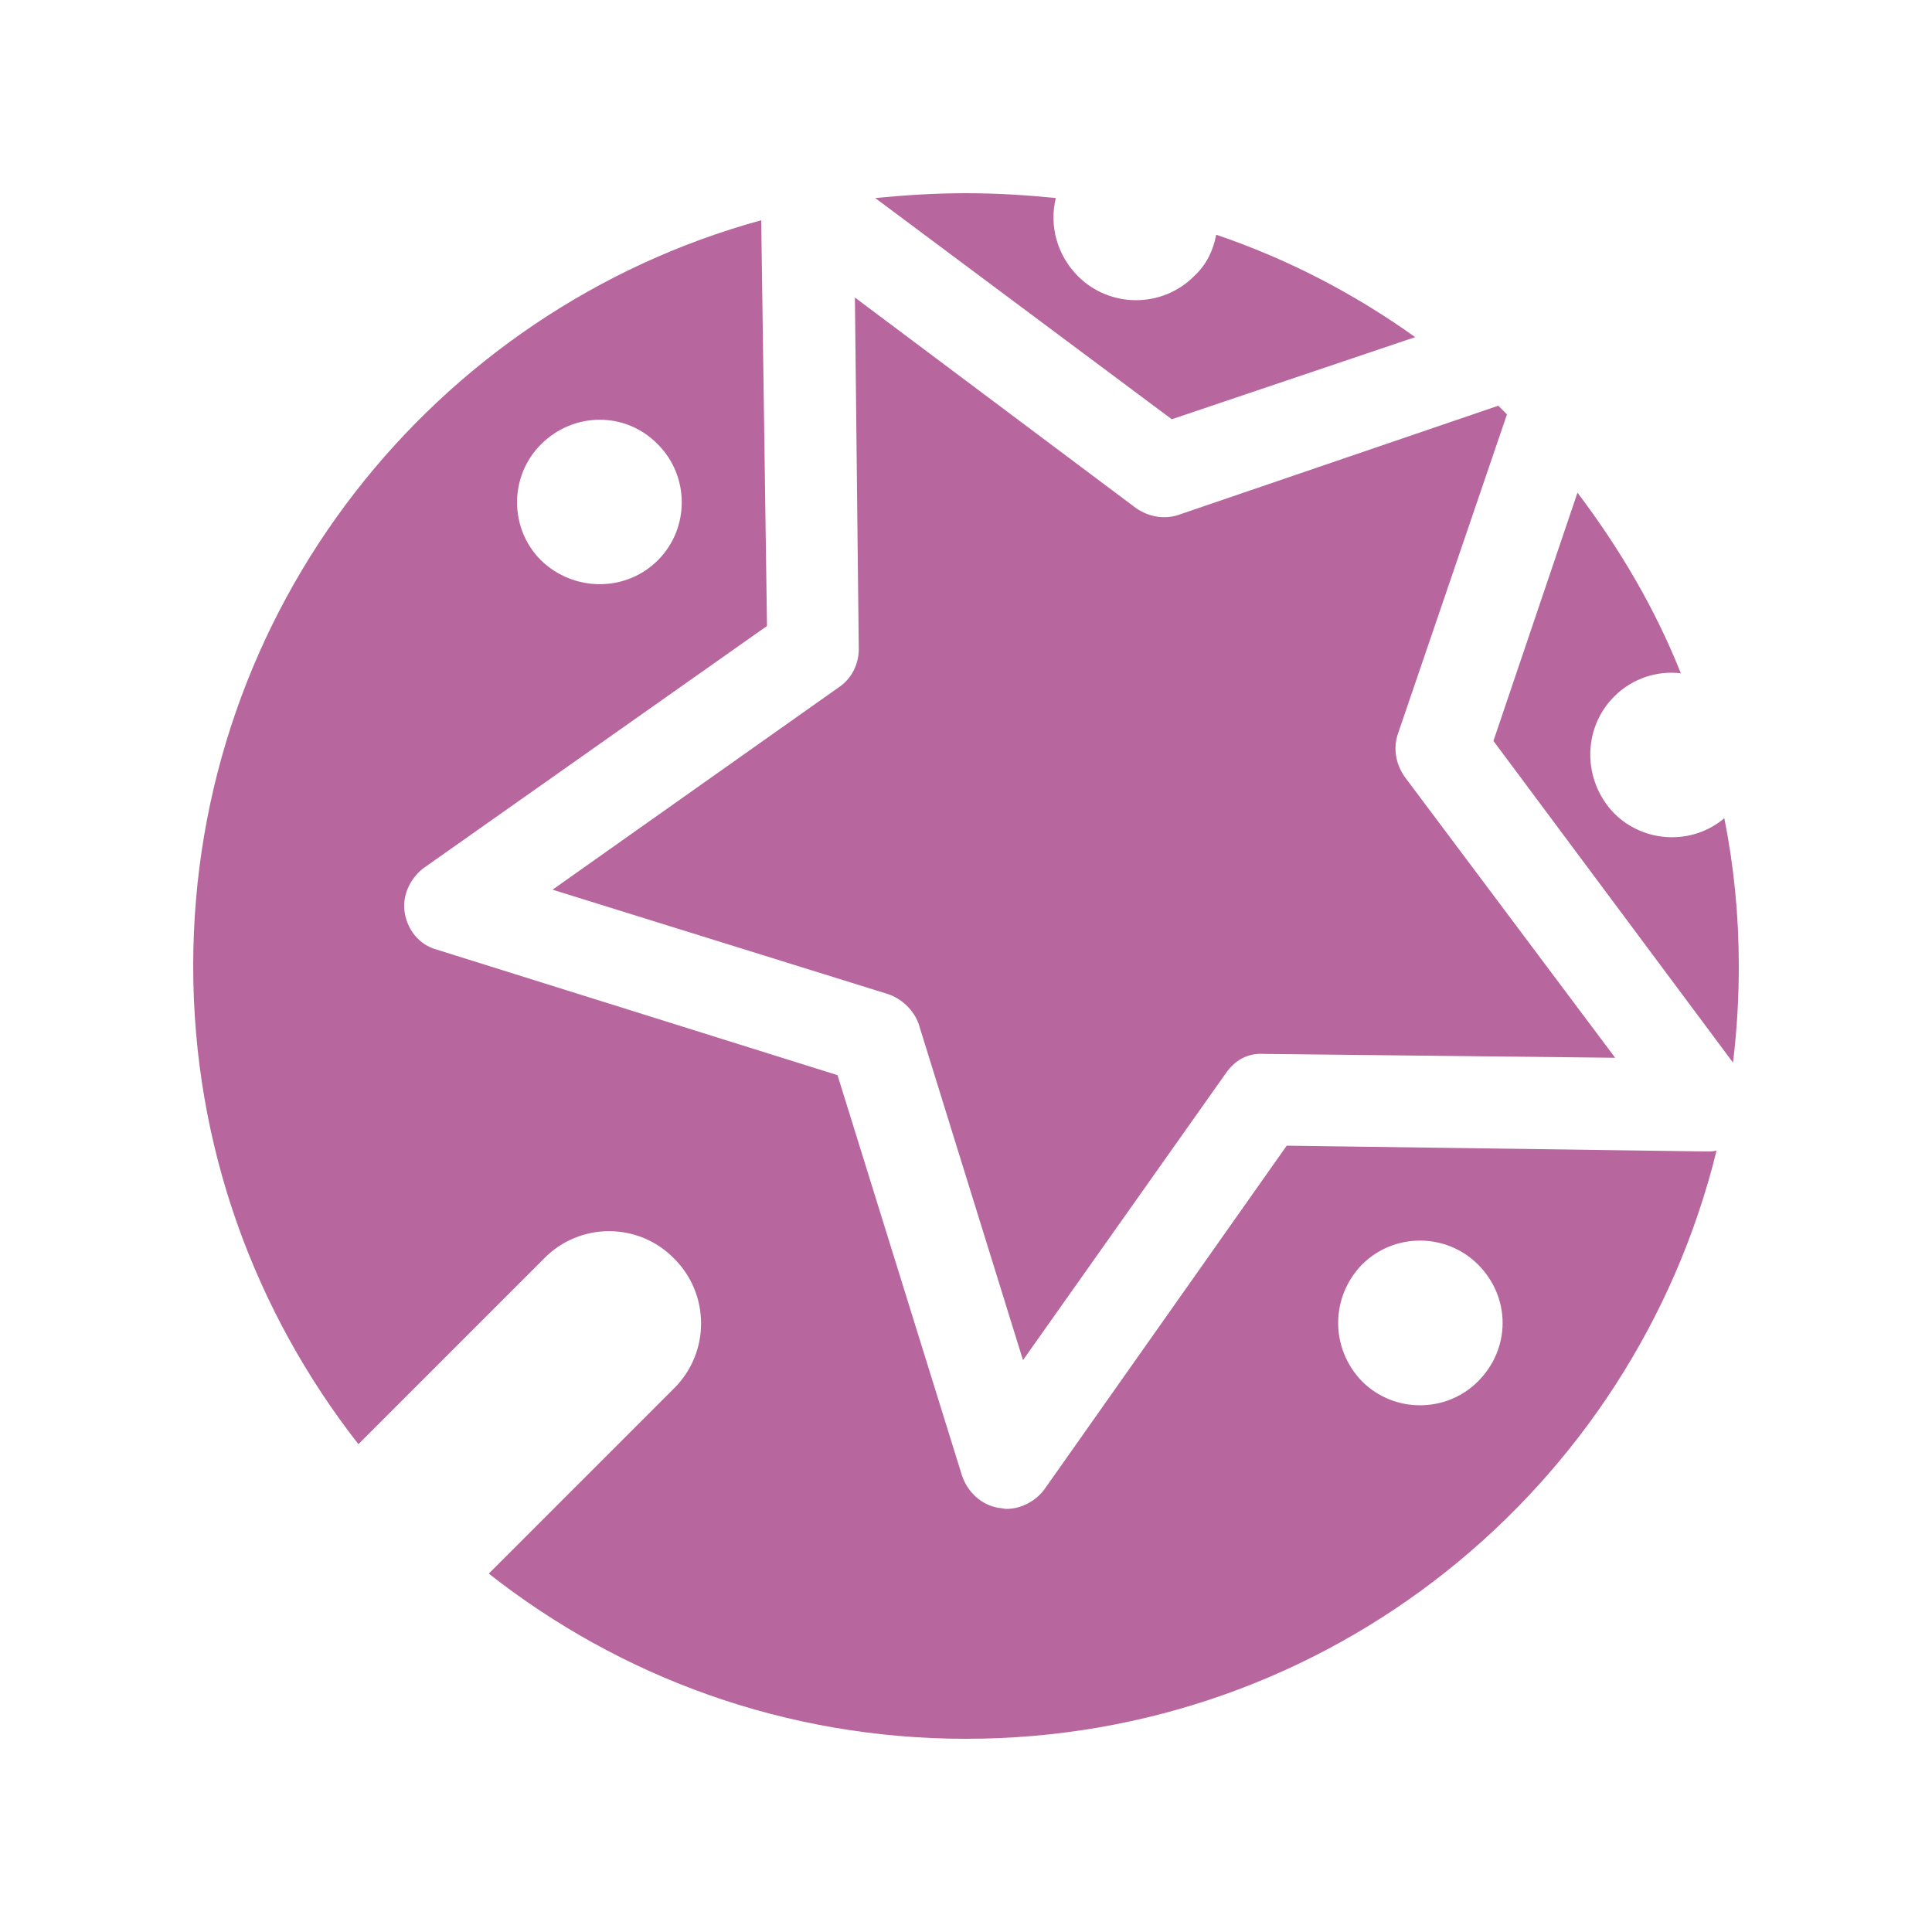 <?xml version="1.0" encoding="UTF-8"?>
<!DOCTYPE svg PUBLIC "-//W3C//DTD SVG 1.1//EN" "http://www.w3.org/Graphics/SVG/1.1/DTD/svg11.dtd">
<!-- Creator: CorelDRAW X8 -->
<svg xmlns="http://www.w3.org/2000/svg" xml:space="preserve" width="2000px" height="2000px" version="1.1" style="shape-rendering:geometricPrecision; text-rendering:geometricPrecision; image-rendering:optimizeQuality; fill-rule:evenodd; clip-rule:evenodd"
viewBox="0 0 2000 2000"
 xmlns:xlink="http://www.w3.org/1999/xlink">
 <defs>
  <style type="text/css">
   <![CDATA[
    .fil0 {fill:#b7679e}
   ]]>
  </style>
 </defs>
 <g id="Warstwa_x0020_1">
  <path class="fil0" d="M1000 200c32,0 63,2 93,5 -7,28 1,59 23,81 33,33 87,33 120,0 13,-12 20,-27 23,-43 74,25 143,61 206,106l-252 85 -307 -229c31,-3 62,-5 94,-5zm551 220c3,3 6,6 9,9l-113 331c-5,15 -2,31 7,44l218 291 -364 -4c-17,-1 -30,7 -39,20l-210 297 -108 -348c-5,-14 -17,-26 -32,-31l-347 -108 0 0 297 -210c13,-9 20,-24 20,-39l-4 -364 291 218c13,9 29,12 44,7l331 -113zm82 90c43,57 80,119 107,187 -24,-3 -50,5 -69,24 -33,33 -33,87 0,121 31,31 81,33 114,5 10,50 15,101 15,153 0,34 -2,67 -6,100l-248 -333 87 -257zm144 681c-86,350 -401,609 -777,609 -187,0 -358,-64 -494,-171l192 -192c37,-37 37,-97 0,-134 -37,-38 -98,-38 -135,0l-192 192c-107,-137 -171,-308 -171,-495 0,-369 249,-679 588,-772l6 420 -356 251c-14,11 -22,29 -19,46 3,18 15,33 33,38l415 130 129 415c6,17 20,30 38,33 3,0 5,1 8,1 15,0 30,-8 39,-20l251 -356 435 6c3,0 7,0 10,-1zm-247 239c-33,33 -87,33 -120,0 -33,-34 -33,-87 0,-121 33,-33 87,-33 120,0 34,34 34,87 0,121zm-849 -850c-33,33 -87,33 -121,0 -33,-33 -33,-87 0,-120 34,-34 88,-34 121,0 33,33 33,87 0,120z"/>
 </g>
</svg>
